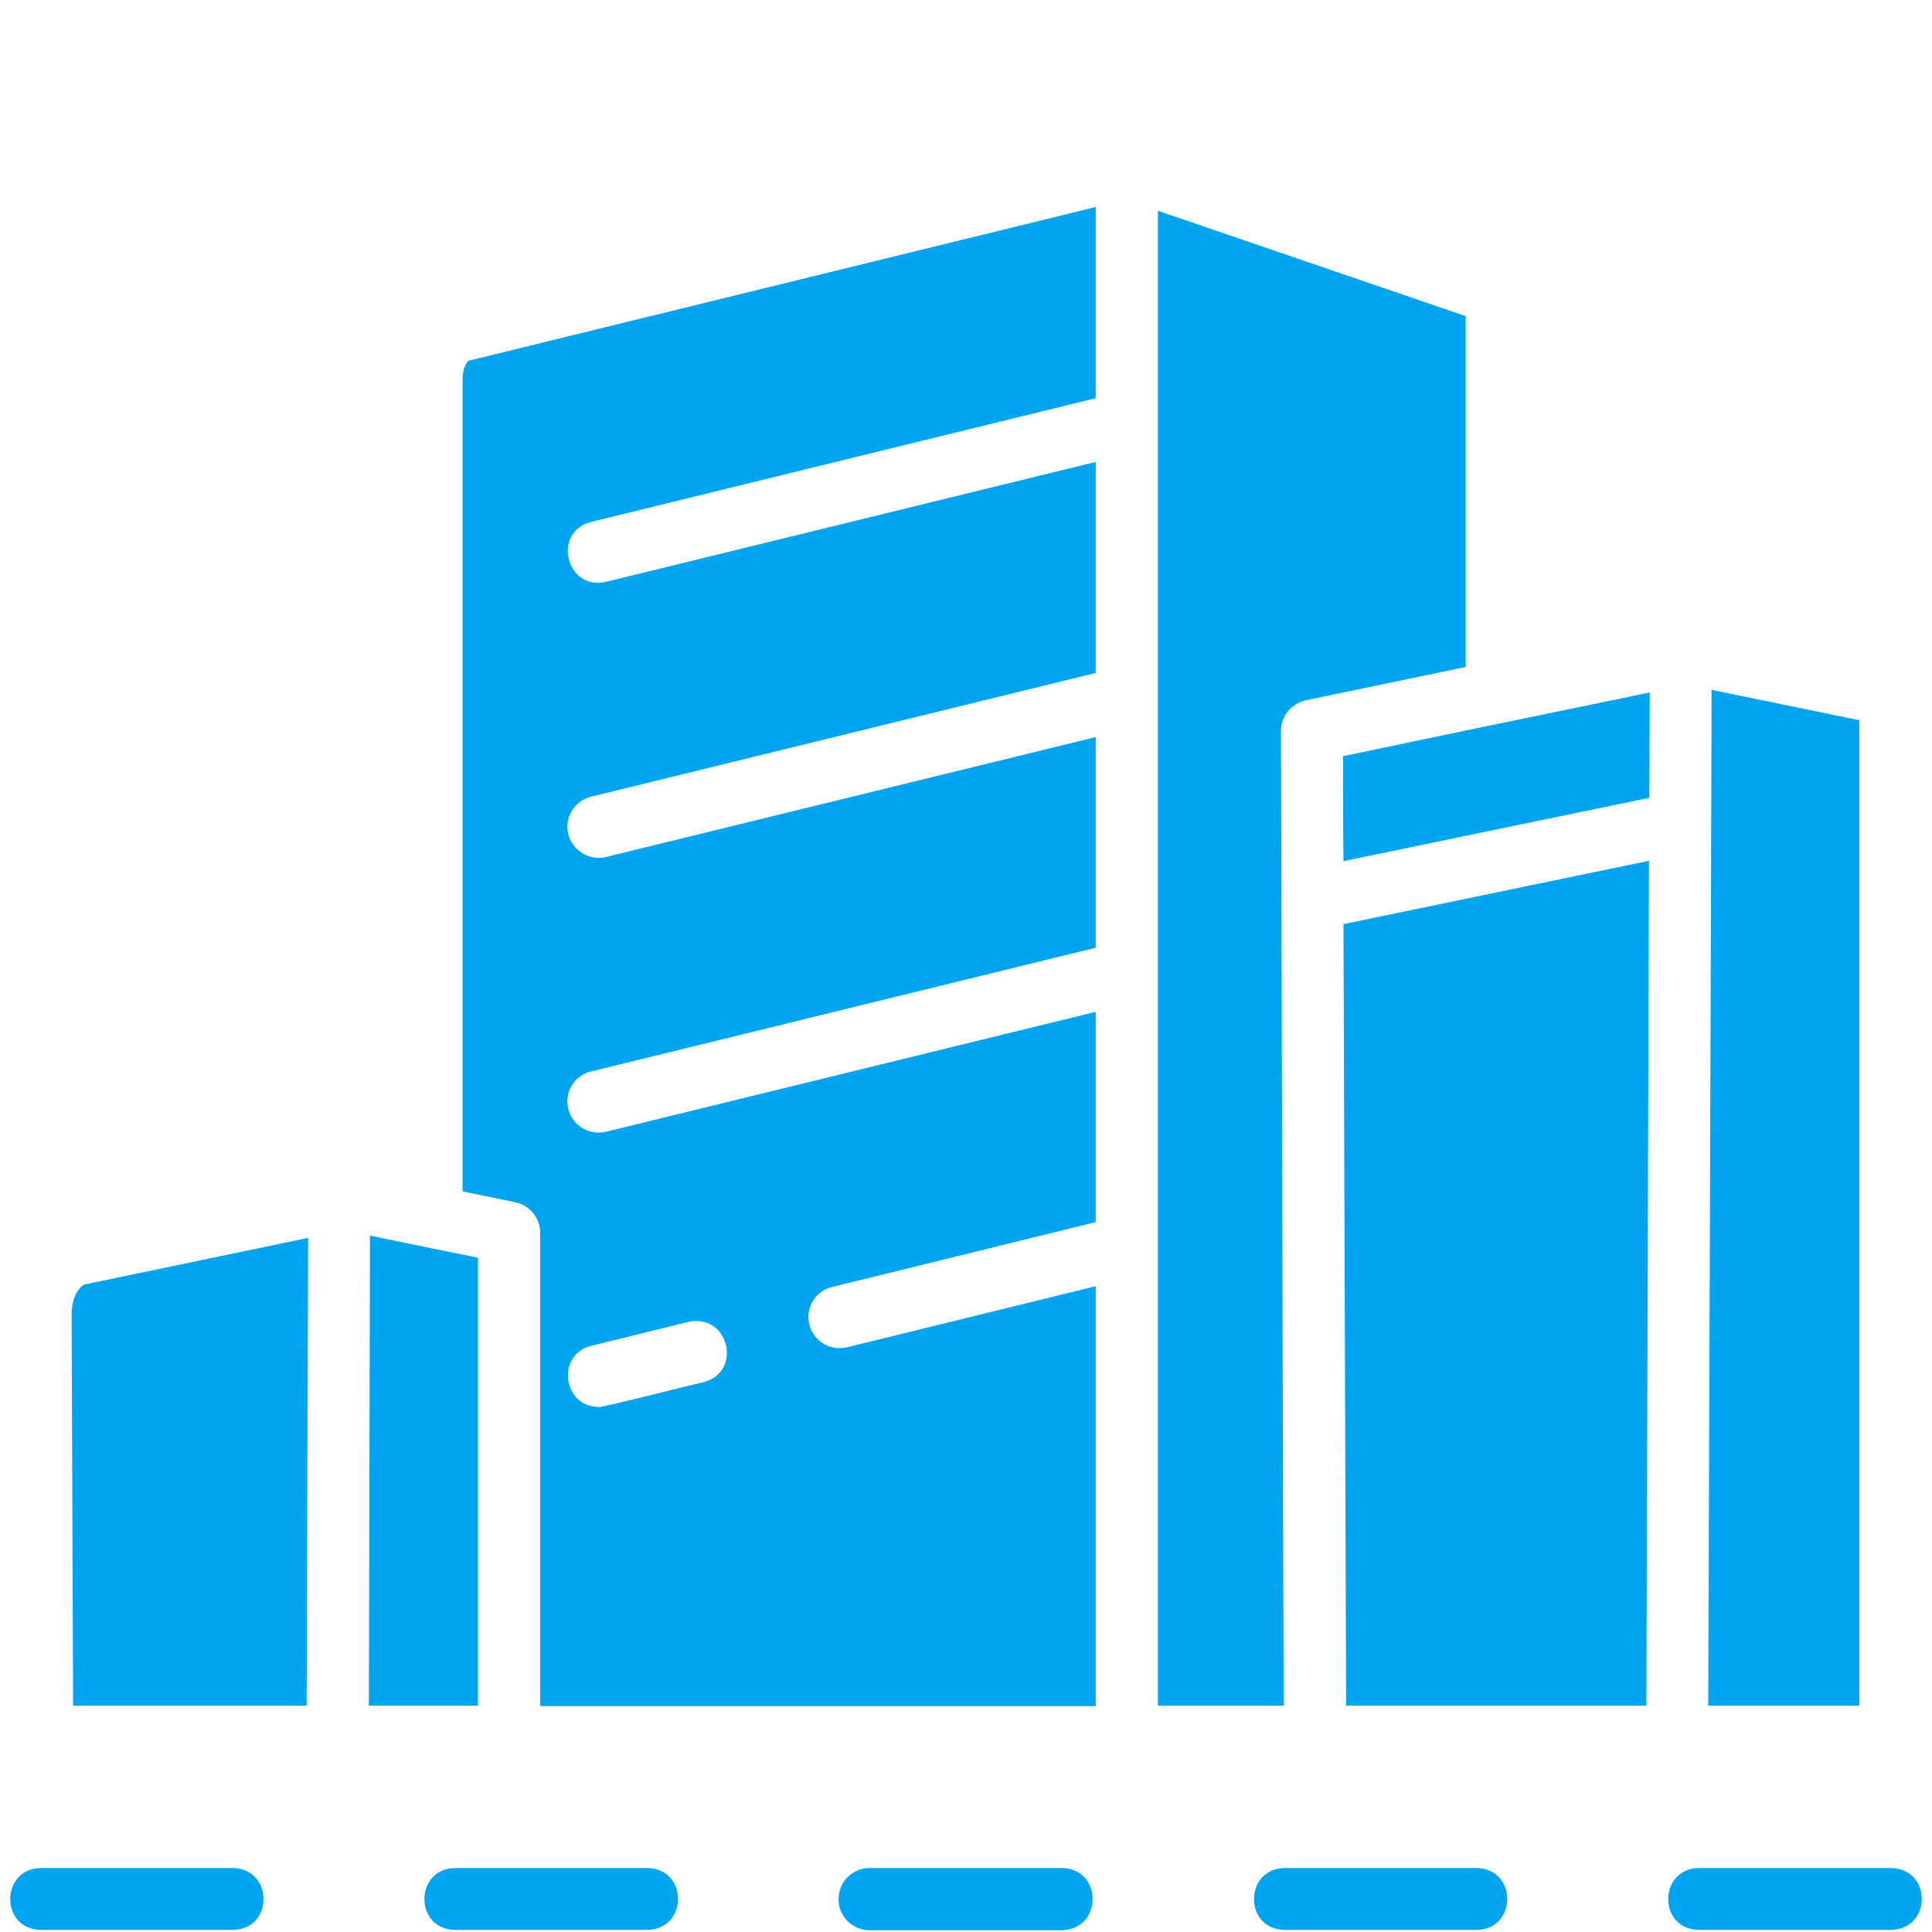 <svg xmlns="http://www.w3.org/2000/svg" xmlns:xlink="http://www.w3.org/1999/xlink" width="800" zoomAndPan="magnify" viewBox="0 0 600 600" height="800" preserveAspectRatio="xMidYMid meet"><path fill="#00a4ef" d="M 577.414 529.723 L 530.5 529.723 C 530.617 502.945 531.547 232.281 531.547 214.238 L 577.414 223.668 Z M 417.113 234.844 C 417.113 242.758 417.113 259.406 417.23 267.441 L 512.223 247.766 C 512.223 246.602 512.34 217.266 512.34 215.055 C 488.59 219.941 440.746 229.836 417.113 234.844 Z M 418.043 529.723 L 511.293 529.723 L 512.105 267.324 L 417.23 286.996 Z M 397.789 227.043 C 397.789 222.387 401.047 218.547 405.473 217.496 L 455.18 207.137 L 455.18 98.172 L 359.605 65.461 L 359.605 529.723 L 398.719 529.723 C 398.488 519.242 397.906 228.672 397.789 227.043 Z M 145.52 112.027 L 340.281 64.297 L 340.281 123.668 L 183.586 162.086 C 171.246 165.227 175.902 183.504 188.125 180.711 L 340.281 143.457 L 340.281 209 L 183.586 247.418 C 178.348 248.695 175.203 253.938 176.484 259.059 C 177.766 264.18 183.004 267.324 188.125 266.16 L 340.281 228.906 L 340.281 294.332 L 183.586 332.75 C 178.348 333.914 175.203 339.266 176.484 344.391 C 177.766 349.629 183.004 352.656 188.125 351.492 L 340.281 314.238 L 340.281 379.547 L 258.441 399.688 C 253.203 400.852 250.059 406.207 251.34 411.328 C 252.621 416.566 257.859 419.594 262.98 418.43 L 340.281 399.453 L 340.281 529.836 L 167.754 529.836 L 167.754 382.805 C 167.754 378.266 164.492 374.309 160.07 373.375 L 143.656 370 L 143.656 117.73 C 143.656 114.238 145.051 112.258 145.52 112.027 Z M 185.914 436.938 C 184.75 437.754 218.277 429.141 218.512 429.254 C 230.734 425.996 226.309 407.836 213.852 410.512 C 213.852 410.512 183.586 417.965 183.586 417.965 C 172.645 420.641 174.738 436.938 185.914 436.938 Z M 148.43 390.605 C 148.195 390.488 132.129 387.348 131.898 387.23 L 114.902 383.738 L 114.551 529.723 L 148.43 529.723 Z M 22.234 408.184 L 22.699 529.723 L 95.227 529.723 L 95.691 384.438 L 26.426 398.871 C 24.914 399.223 22.234 402.598 22.234 408.184 Z M 72.293 580.129 L 12.688 580.129 C 0 580.363 0 599.219 12.688 599.336 L 72.41 599.336 C 84.984 599.105 84.984 580.363 72.293 580.129 Z M 201.047 580.129 L 141.328 580.129 C 128.637 580.363 128.637 599.219 141.328 599.336 L 201.047 599.336 C 213.738 599.105 213.738 580.363 201.047 580.129 Z M 329.801 580.129 L 270.082 580.129 C 264.727 580.129 260.418 584.438 260.418 589.793 C 260.418 595.145 264.727 599.453 270.082 599.453 L 329.801 599.453 C 342.492 599.105 342.492 580.363 329.801 580.129 Z M 458.555 580.129 L 398.953 580.129 C 386.262 580.363 386.262 599.219 398.953 599.336 L 458.672 599.336 C 471.246 599.105 471.246 580.363 458.555 580.129 Z M 587.312 580.129 L 527.59 580.129 C 514.902 580.363 514.902 599.219 527.59 599.336 L 587.312 599.336 C 600 599.105 600 580.363 587.312 580.129 Z M 587.312 580.129 " fill-opacity="1" fill-rule="nonzero"></path></svg>